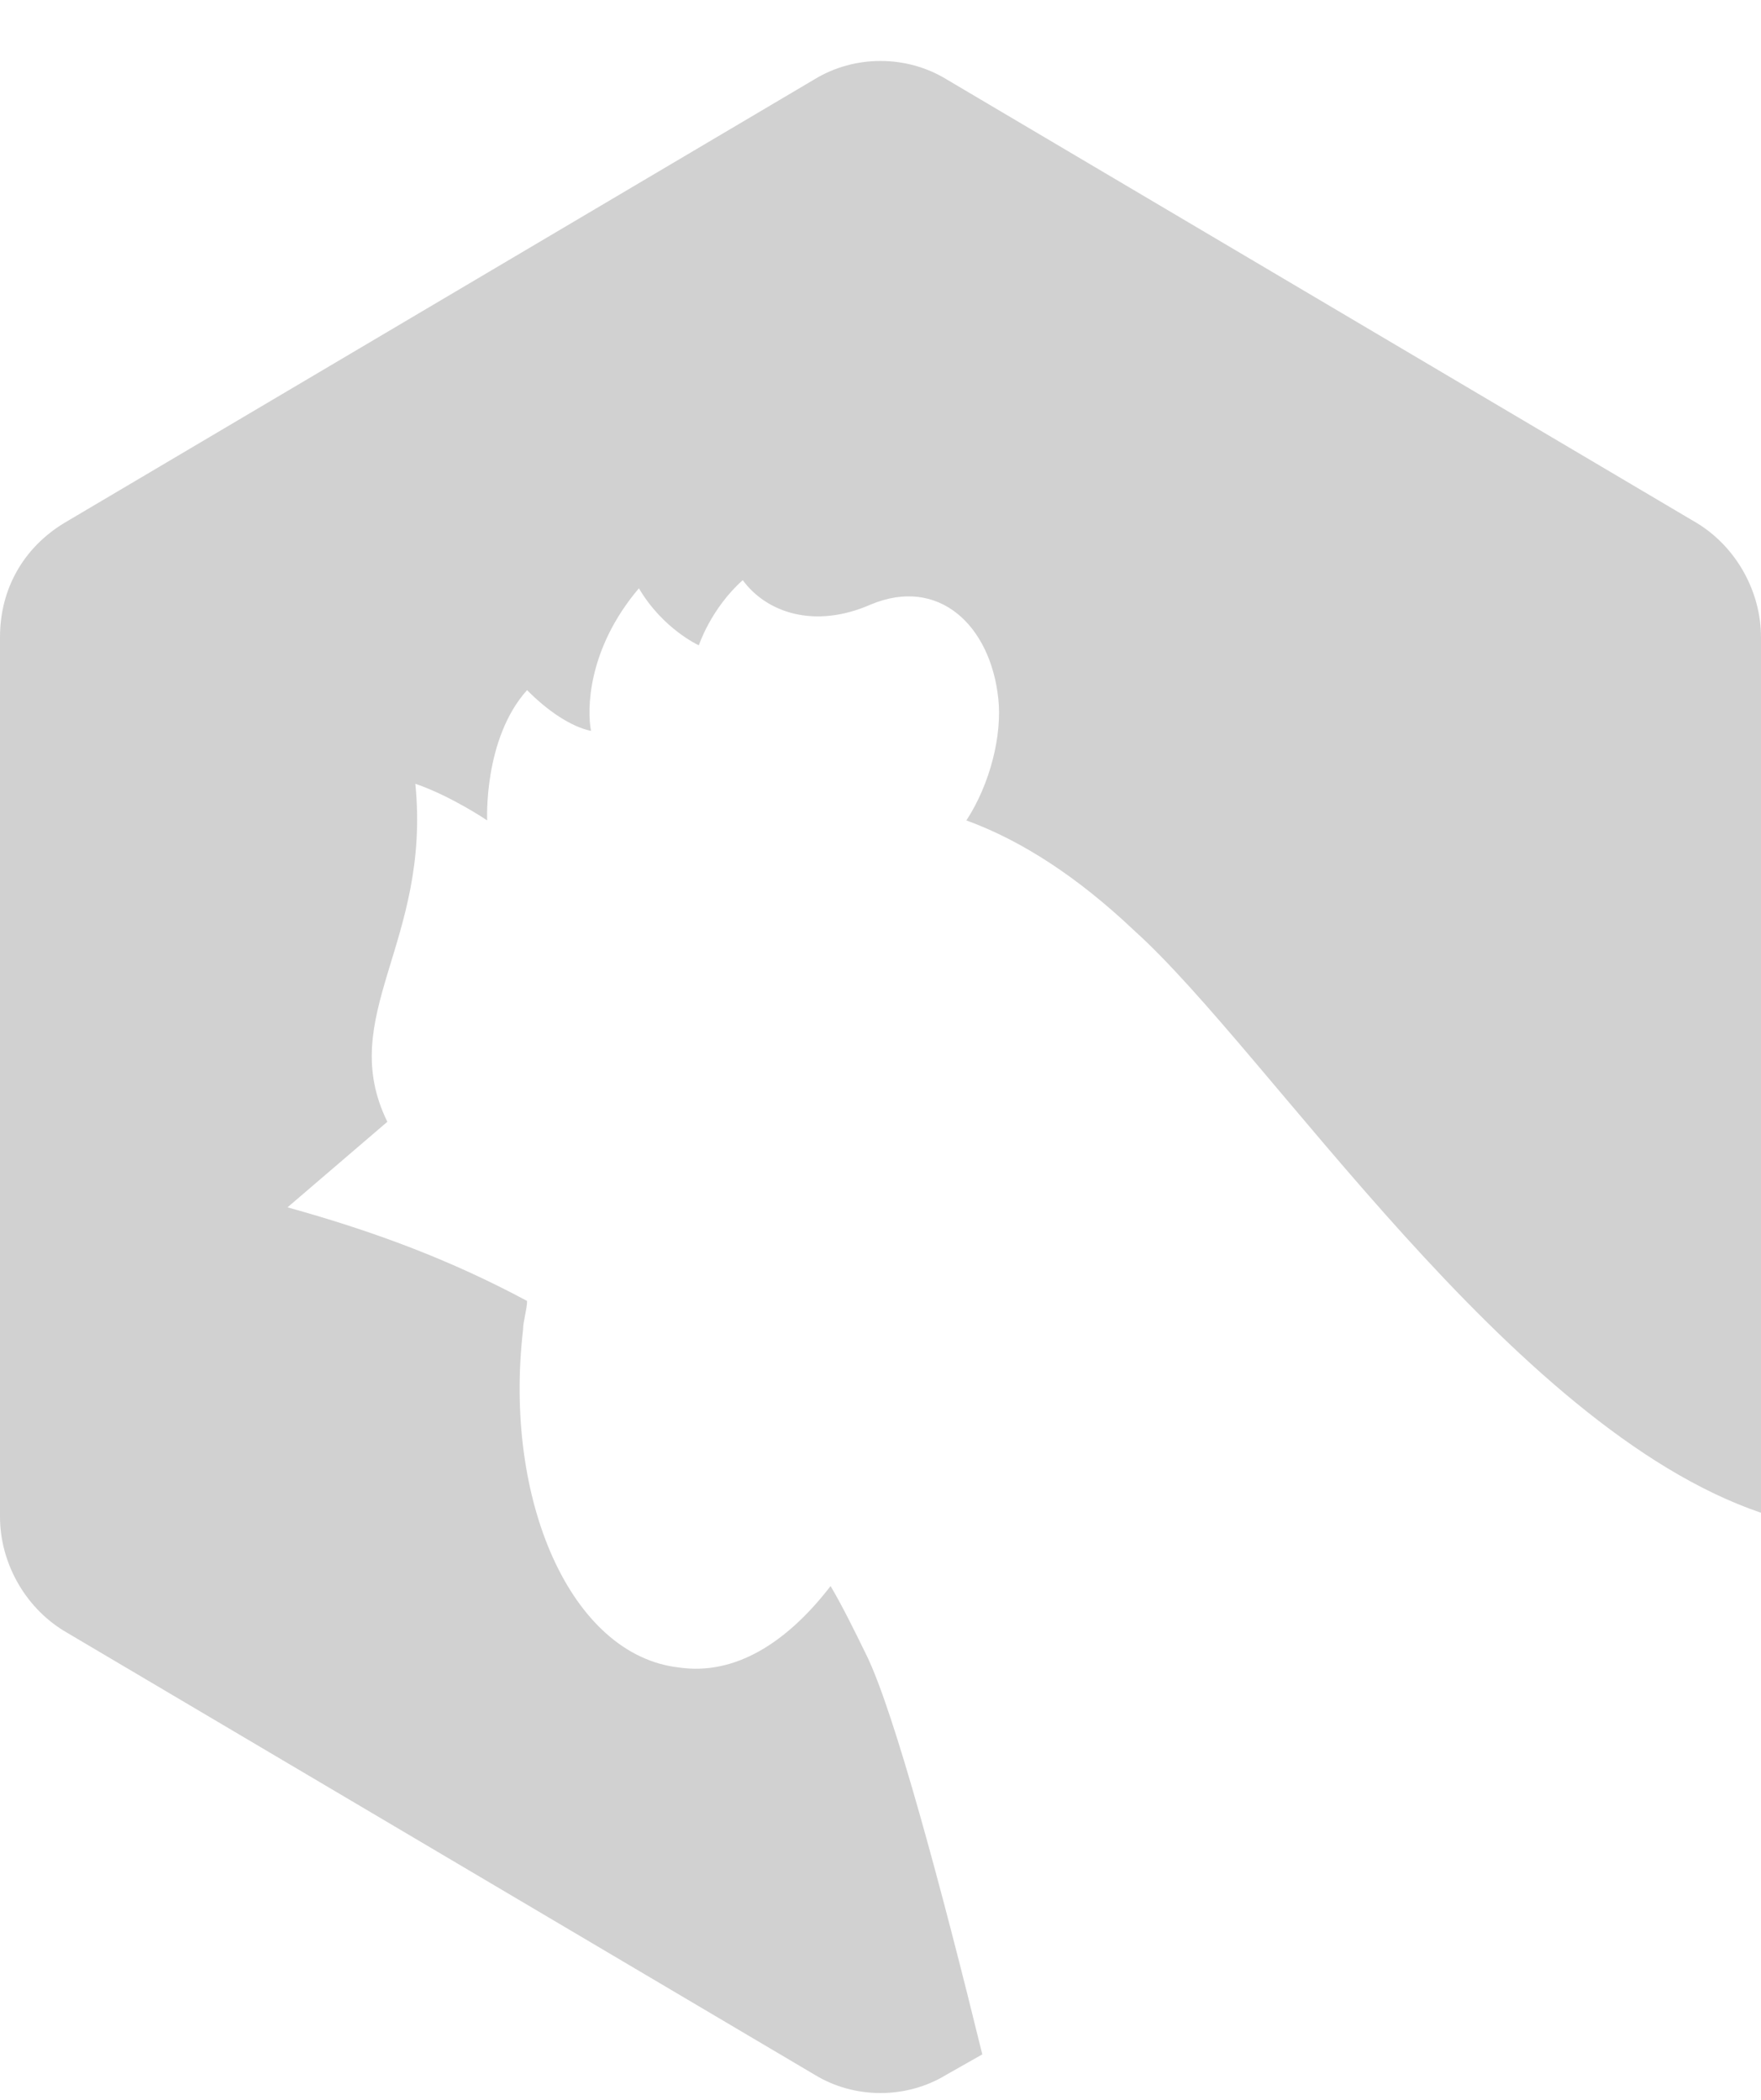 <?xml version="1.0" encoding="UTF-8"?> <svg xmlns="http://www.w3.org/2000/svg" width="26" height="31" viewBox="0 0 26 31" fill="none"> <path d="M0.943 7.724L12.027 1.17C12.617 0.81 13.383 0.81 13.973 1.17L25.057 7.724C25.646 8.084 26 8.746 26 9.407V22.333C22.286 21.07 18.748 15.539 16.744 13.736C15.918 12.954 15.093 12.413 14.268 12.112C14.621 11.571 14.798 10.85 14.739 10.309C14.621 9.227 13.855 8.505 12.853 8.926C12.027 9.287 11.32 9.046 10.966 8.565C10.494 8.986 10.318 9.527 10.318 9.527C10.318 9.527 9.787 9.287 9.433 8.685C8.667 9.587 8.667 10.489 8.726 10.79C8.431 10.73 8.077 10.489 7.782 10.188C7.134 10.91 7.193 12.112 7.193 12.112C7.193 12.112 6.662 11.752 6.132 11.571C6.367 13.916 4.952 14.998 5.719 16.561L4.245 17.824C5.542 18.184 6.662 18.605 7.782 19.206C7.782 19.327 7.723 19.507 7.723 19.627C7.429 22.152 8.431 24.437 10.023 24.617C10.848 24.738 11.614 24.257 12.263 23.415C12.44 23.715 12.617 24.076 12.794 24.437C13.206 25.279 13.914 27.924 14.503 30.329L13.973 30.629C13.383 30.99 12.617 30.99 12.027 30.629L0.943 24.076C0.354 23.715 0 23.054 0 22.393V9.407C0 8.685 0.354 8.084 0.943 7.724Z" fill="#D1D1D1"></path> </svg> 